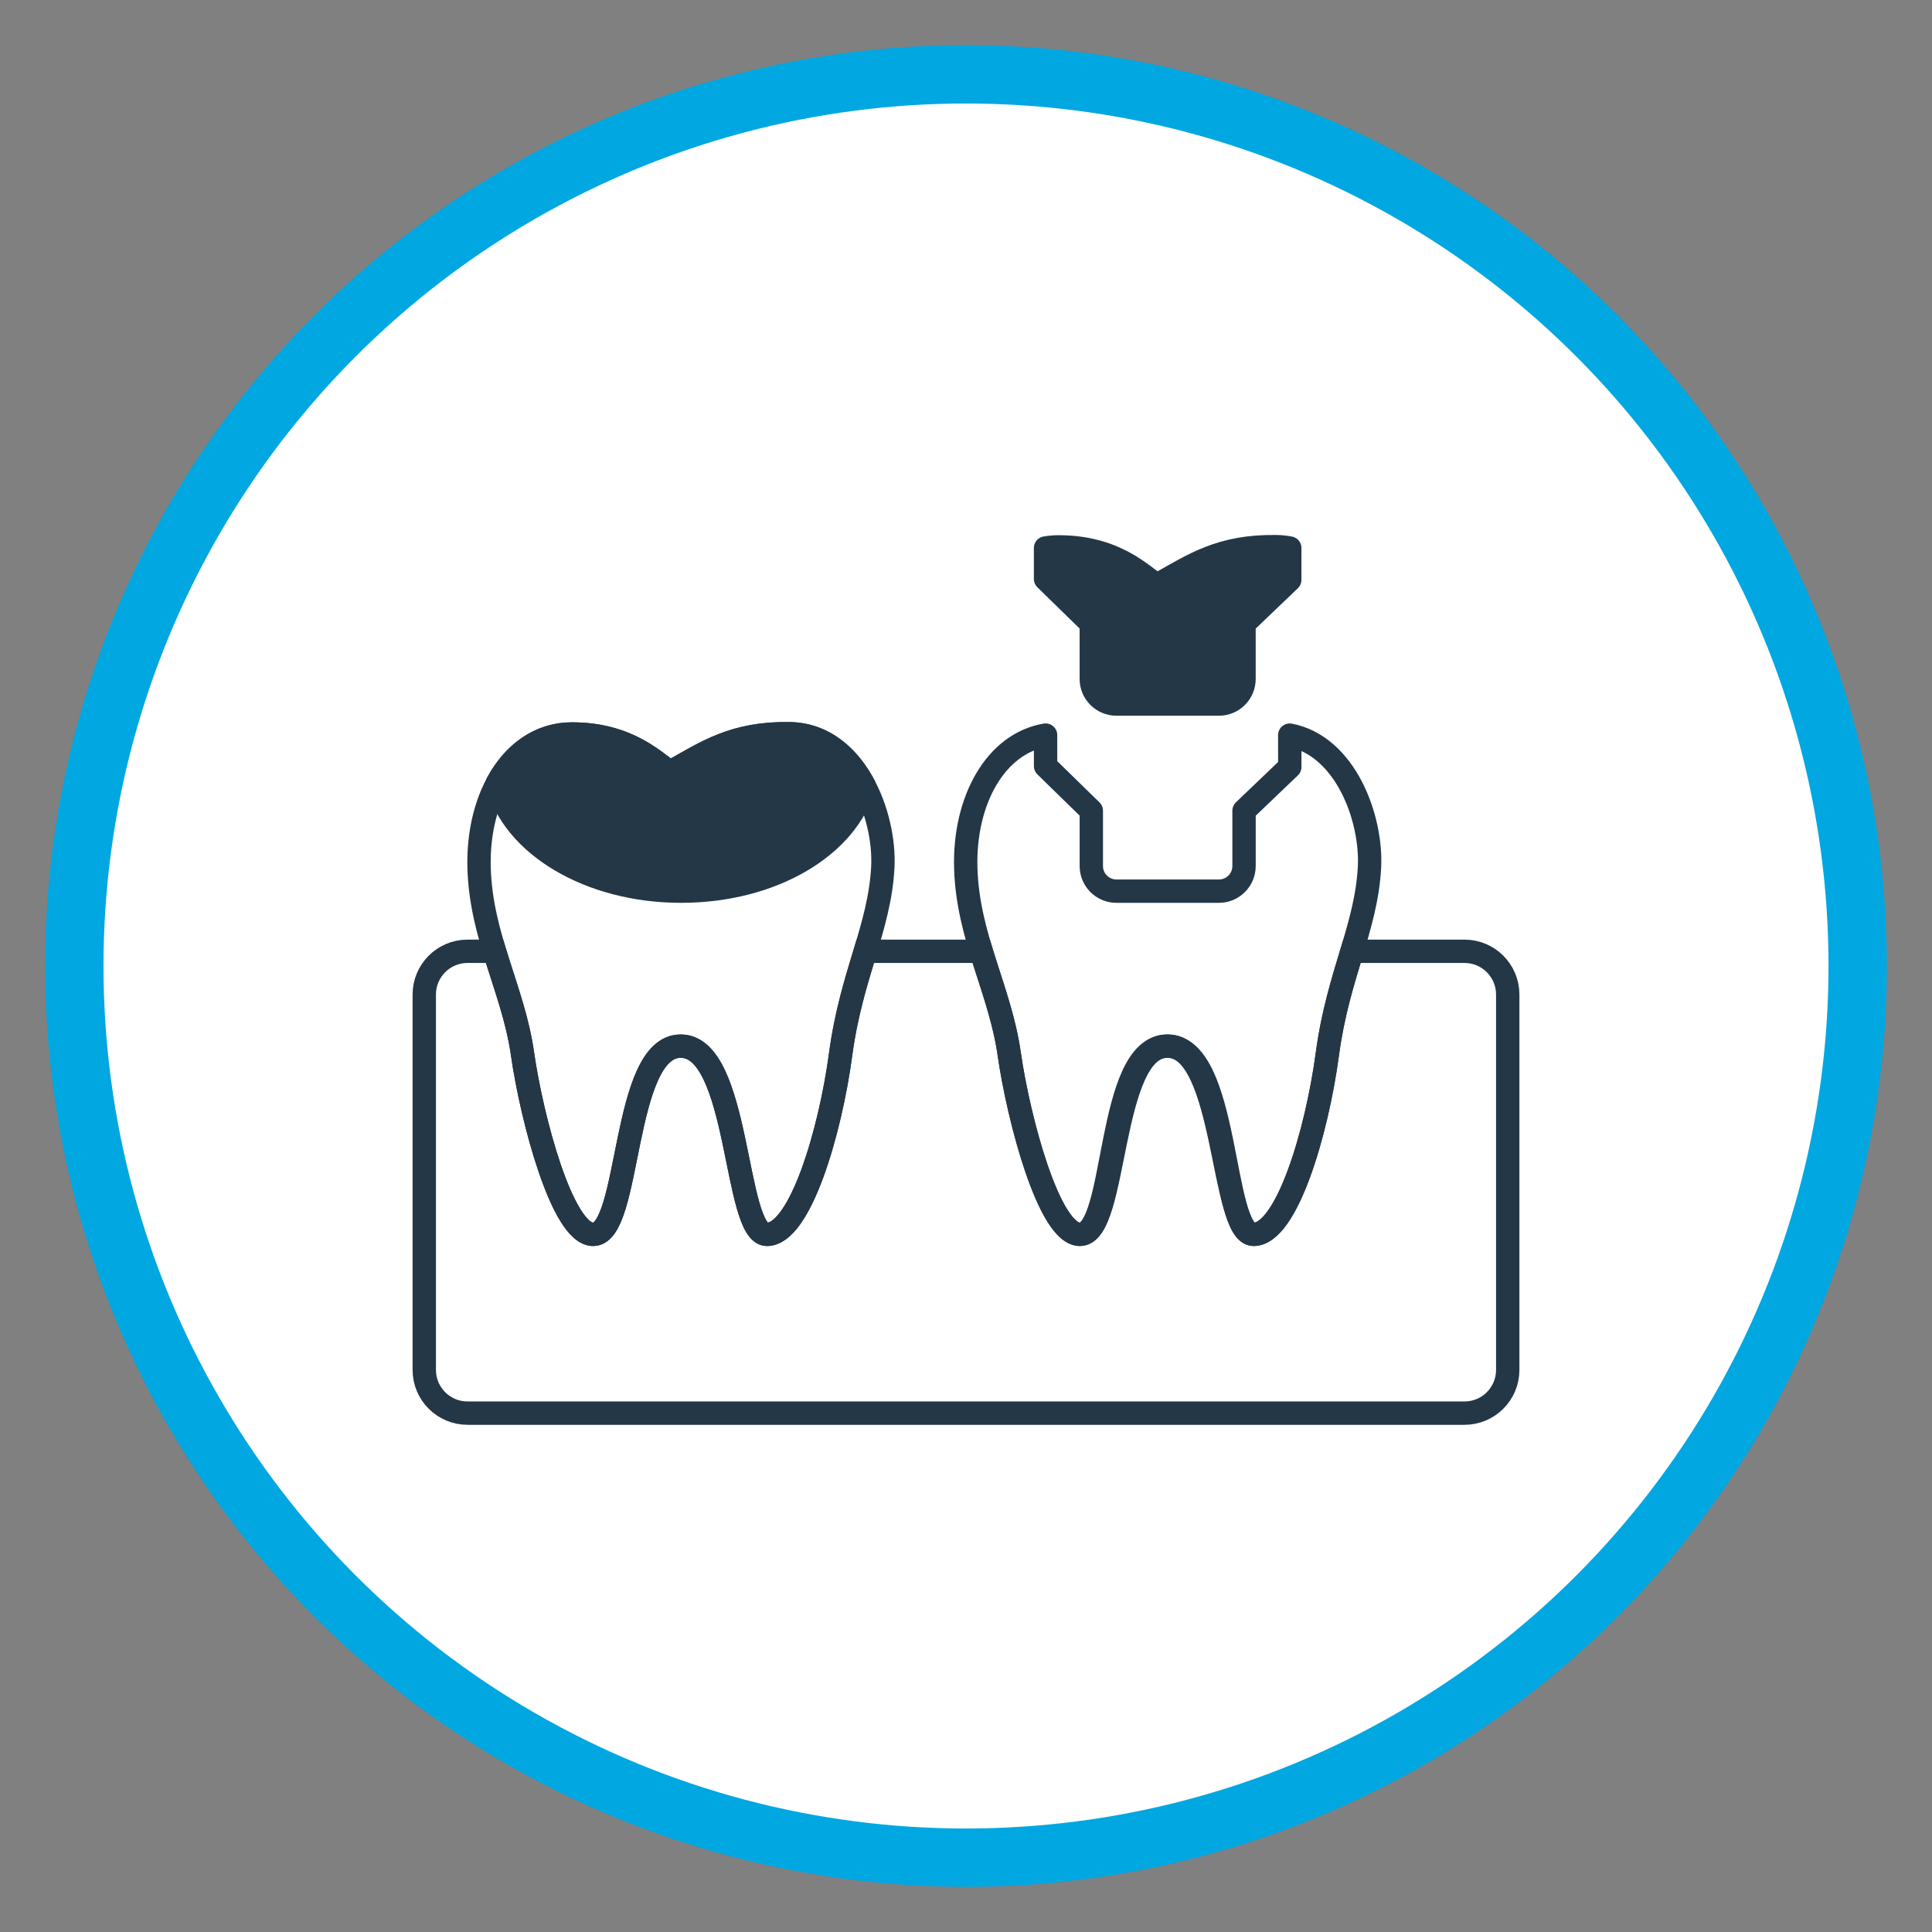 <svg xmlns="http://www.w3.org/2000/svg" id="Layer_1" data-name="Layer 1" viewBox="0 0 800 800"><rect x="0" y="0" width="800" height="800" fill="#808080" stroke="none"/><defs><style>      .cls-1 {        fill: #243746;      }      .cls-1, .cls-2 {        stroke-linejoin: round;      }      .cls-1, .cls-2, .cls-3 {        stroke: #243746;        stroke-linecap: round;        stroke-width: 9.67px;      }      .cls-2, .cls-3 {        fill: none;      }      .cls-4 {        fill: #fff;        stroke: #00a7e1;        stroke-width: 24.17px;      }      .cls-4, .cls-3 {        stroke-miterlimit: 10;      }    </style></defs><circle class="cls-4" cx="400" cy="400" r="369.23"></circle><g><path class="cls-1" d="m534.07,226.94c-1.75-.34-3.55-.55-5.44-.58-23.26-.4-34.65,7.59-48.78,15.47,0,0,1.9,1.2,7.68,4.37,8.25,4.52,18.49,6.49,18.49,6.49,0,0-10.9-.55-27.19-10.58-5.87-3.62-16.72-15.66-40.51-15.66-1.85,0-3.64.17-5.38.46v12.82l18.94,18.49v22.91c0,5.74,4.65,10.4,10.4,10.4h42.44c5.74,0,10.4-4.65,10.4-10.4v-22.91l18.94-18.11v-13.19Z"></path><path class="cls-2" d="m278.32,319.3c14.13-7.88,25.52-15.88,48.78-15.47,26.93.46,39.61,33.66,38.45,55.36-1.35,25.16-13.06,44.55-17.44,77.26-4.37,32.64-16.9,74.67-30.52,74.67s-11.19-77.94-35.71-77.94-20.49,77.94-36.24,77.94c-12.79,0-25.44-47.96-29.26-74.67-3.82-26.71-17.2-48.45-18-77.07-.85-30.37,14.73-55.45,38.42-55.45s34.64,12.04,40.51,15.66c16.28,10.03,27.19,10.58,27.19,10.58,0,0-10.24-1.97-18.49-6.49-5.79-3.17-7.68-4.37-7.68-4.37Z"></path><path class="cls-3" d="m606.42,393.91h-46.6c-3.73,12.38-7.92,25.69-10.18,42.54-4.37,32.64-16.9,74.67-30.52,74.67s-11.19-77.94-35.71-77.94-20.49,77.94-36.24,77.94c-12.79,0-25.44-47.96-29.26-74.67-2.15-15.05-7.34-28.52-11.6-42.54h-48.03c-3.73,12.38-7.92,25.69-10.18,42.54-4.37,32.64-16.9,74.67-30.52,74.67s-11.19-77.94-35.71-77.94-20.49,77.94-36.24,77.94c-12.79,0-25.44-47.96-29.26-74.67-2.15-15.05-7.34-28.52-11.6-42.54h-11.19c-9.89,0-17.9,8.02-17.9,17.9v155.44c0,9.89,8.02,17.9,17.9,17.9h412.84c9.89,0,17.9-8.02,17.9-17.9v-155.44c0-9.89-8.02-17.9-17.9-17.9Z"></path><path class="cls-1" d="m205.94,324.33c6.36,25.38,37.97,44.68,76.04,44.68s68.94-18.83,75.81-43.77c-6.34-11.89-16.55-21.17-30.69-21.42-23.26-.4-34.65,7.59-48.78,15.47,0,0,1.9,1.2,7.68,4.38,8.25,4.52,18.49,6.49,18.49,6.49,0,0-10.9-.55-27.19-10.58-5.87-3.62-16.72-15.66-40.51-15.66-13.37,0-24.16,7.99-30.86,20.4Z"></path><path class="cls-2" d="m534.07,304.4v13.19l-18.94,18.11v22.91c0,5.74-4.65,10.4-10.4,10.4h-42.44c-5.74,0-10.4-4.65-10.4-10.4v-22.91l-18.94-18.49v-12.82c-20.64,3.49-33.83,26.98-33.05,54.98.8,28.62,14.18,50.36,18,77.07,3.82,26.71,16.46,74.67,29.26,74.67,15.75,0,10.63-77.94,36.24-77.94s22.08,77.94,35.71,77.94,26.15-42.03,30.52-74.67c4.38-32.71,16.09-52.11,17.44-77.26,1.08-20.18-9.81-50.29-33.01-54.78Z"></path></g></svg>